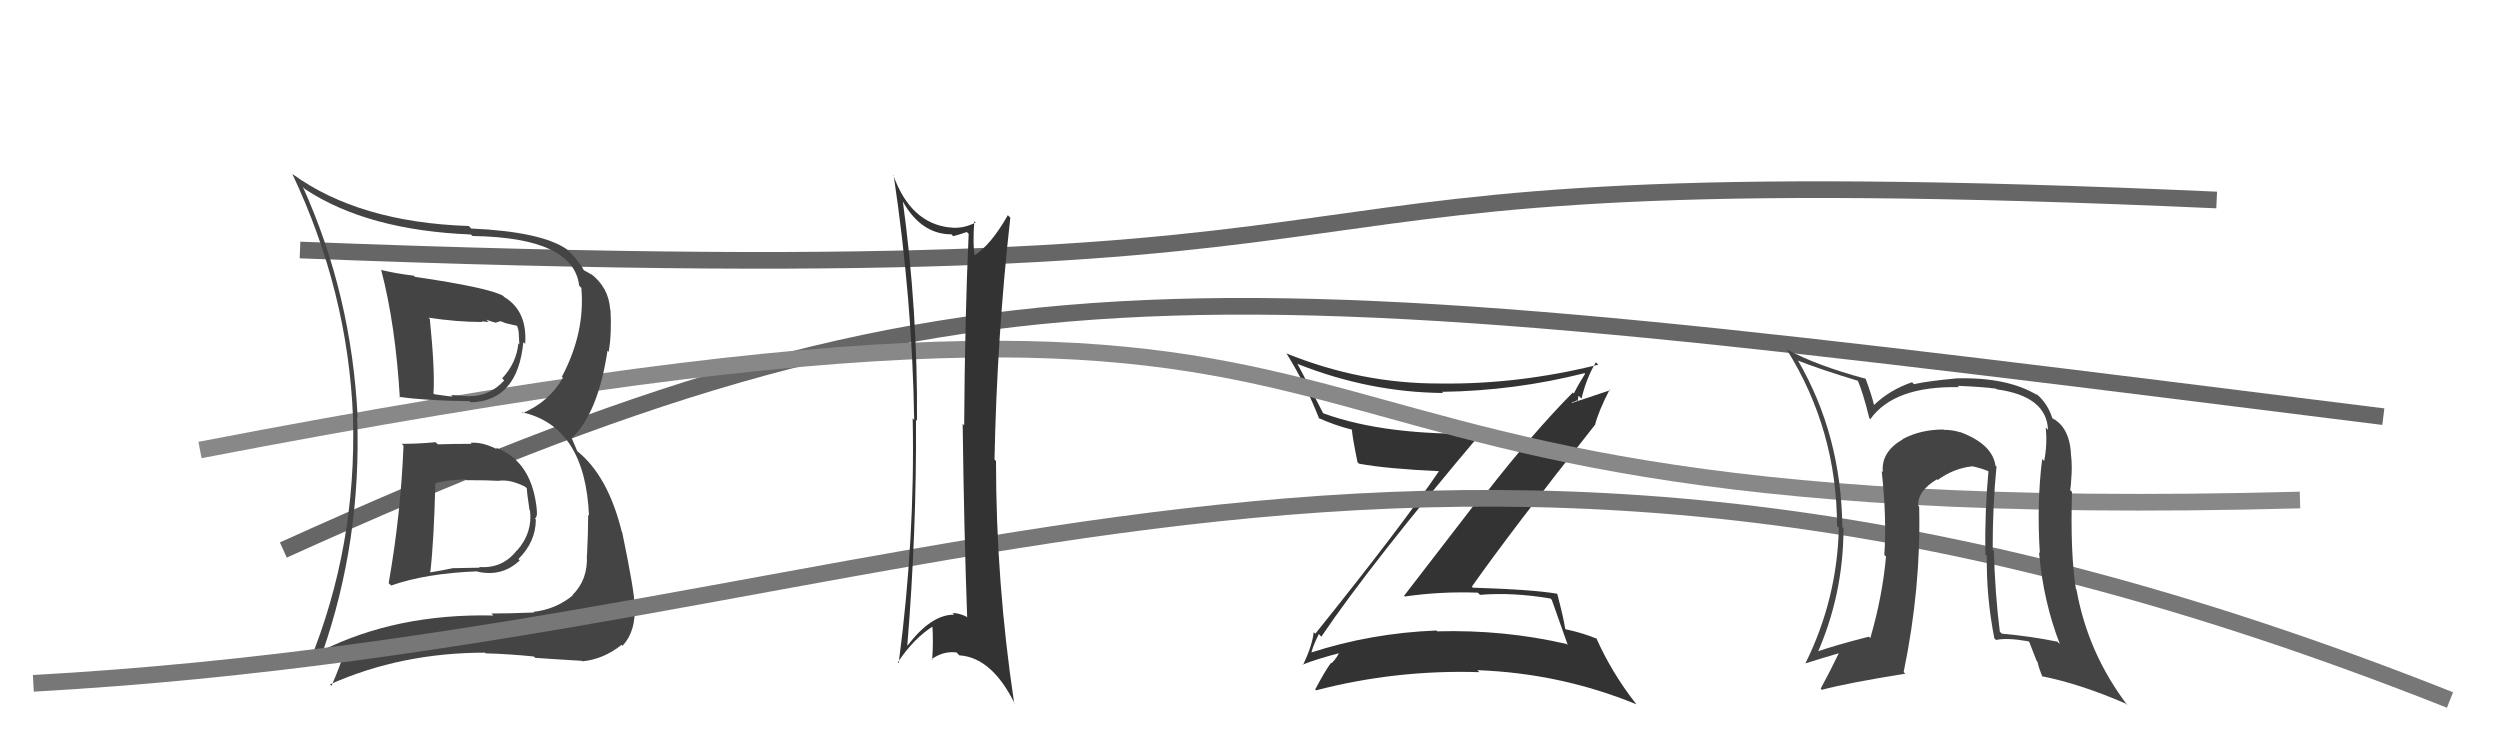 <svg xmlns="http://www.w3.org/2000/svg" width="150" height="44" viewBox="0,0,150,44"><path fill="#333" d="M79.20 38.11L79.16 38.08L79.28 38.20Q82.28 33.77 88.98 25.85L89.08 25.95L89.13 26.01Q83.17 26.17 79.40 24.80L79.32 24.72L79.38 24.78Q78.61 23.25 77.85 21.84L77.85 21.84L77.84 21.83Q82.14 23.54 86.59 23.58L86.51 23.50L86.52 23.51Q90.88 23.45 95.07 22.39L95.17 22.49L95.11 22.42Q94.69 23.08 94.43 23.61L94.43 23.61L94.37 23.55Q92.00 25.94 89.18 29.56L89.09 29.46L84.25 35.74L84.29 35.79Q86.42 35.48 88.67 35.56L88.77 35.66L88.80 35.69Q90.78 35.53 93.02 35.91L93.06 35.94L93.11 36.00Q93.35 36.69 94.07 38.71L94.05 38.69L94.00 38.64Q90.24 37.77 86.24 37.88L86.27 37.91L86.19 37.83Q82.27 37.98 78.61 39.17L78.63 39.18L78.68 39.24Q78.67 38.99 79.13 38.04ZM78.14 39.87L78.06 39.79L78.15 39.88Q78.93 39.56 80.53 39.14L80.54 39.15L80.39 39.01Q80.31 39.38 79.89 39.80L79.86 39.76L79.86 39.77Q79.52 40.22 78.91 41.37L78.98 41.43L78.96 41.42Q83.77 40.17 88.76 40.33L88.58 40.15L88.64 40.21Q93.62 40.39 98.19 42.26L98.18 42.25L98.13 42.19Q96.69 40.34 95.78 38.29L95.91 38.42L95.82 38.33Q95.02 37.99 93.96 37.76L94.01 37.82L93.91 37.72Q93.82 37.09 93.44 35.65L93.33 35.53L93.41 35.62Q91.95 35.37 88.37 35.26L88.32 35.21L88.31 35.20Q90.67 31.85 95.70 25.49L95.71 25.50L95.70 25.50Q95.90 24.70 96.58 23.37L96.62 23.41L94.34 24.17L94.30 24.13Q94.45 24.13 94.61 24.02L94.66 24.07L94.71 23.74L94.89 23.92Q95.18 22.69 95.75 21.74L95.73 21.72L95.90 21.88Q91.08 23.08 86.36 23.01L86.39 23.04L86.37 23.01Q81.66 23.02 77.17 21.20L77.11 21.14L77.21 21.24Q78.35 23.07 79.15 25.12L79.16 25.14L79.11 25.08Q80.08 25.52 81.15 25.79L81.05 25.69L81.11 25.75Q81.15 26.28 81.45 27.73L81.47 27.75L81.54 27.82Q83.18 28.13 86.50 28.28L86.37 28.15L86.40 28.18Q84.09 31.59 78.92 38.02L78.85 37.96L78.82 37.93Q78.75 38.69 78.18 39.91Z"/><path d="M17 33 C59 14,71 16,143 25" stroke="#666" fill="none"/><path d="M18 15 C95 18,66 9,133 12" stroke="#666" fill="none"/><path d="M12 27 C95 11,64 32,138 30" stroke="#888" fill="none"/><path fill="#444" d="M24.09 26.61L24.18 26.71L24.21 26.74Q24.05 30.84 23.32 34.99L23.48 35.14L23.47 35.13Q25.55 34.40 28.63 34.28L28.66 34.31L28.65 34.30Q30.13 34.63 31.19 33.62L31.15 33.59L31.11 33.54Q32.15 32.50 32.15 31.17L32.17 31.19L32.10 31.12Q32.25 30.97 32.21 30.71L32.18 30.67L32.22 30.71Q31.97 27.68 29.73 26.85L29.72 26.84L29.84 26.96Q28.92 26.50 28.23 26.57L28.40 26.73L28.29 26.63Q27.30 26.63 26.27 26.66L26.15 26.55L26.14 26.53Q25.13 26.63 24.11 26.63ZM22.99 16.30L22.82 16.13L22.87 16.19Q23.73 19.48 23.99 23.86L23.95 23.81L23.95 23.81Q25.51 24.04 28.17 24.07L28.05 23.96L28.24 24.14Q31.06 24.07 31.40 20.53L31.50 20.62L31.51 20.63Q31.65 18.65 30.24 17.81L30.26 17.83L30.19 17.75Q29.32 17.26 24.90 16.61L24.86 16.58L24.83 16.54Q23.80 16.42 22.88 16.20ZM19.17 39.02L19.28 39.13L19.34 39.18Q21.70 32.41 21.43 25.02L21.48 25.07L21.46 25.05Q21.10 17.69 18.17 11.21L18.16 11.20L18.29 11.34Q22.03 13.82 28.26 14.07L28.17 13.99L28.35 14.16Q34.41 14.25 34.75 17.14L34.80 17.19L34.88 17.27Q35.12 19.95 33.71 22.61L33.80 22.69L33.77 22.67Q32.96 24.10 31.36 24.79L31.36 24.78L31.30 24.73Q35.11 25.57 35.34 30.94L35.21 30.81L35.29 30.89Q35.29 31.92 35.22 33.33L35.22 33.33L35.21 33.32Q35.29 34.77 34.35 35.70L34.32 35.67L34.37 35.72Q33.35 36.56 32.01 36.71L32.03 36.73L32.05 36.75Q30.55 36.81 29.48 36.81L29.54 36.86L29.60 36.93Q23.76 36.80 19.23 39.08ZM31.98 39.34L32.14 39.50L32.11 39.47Q33.05 39.54 34.92 39.65L34.91 39.65L34.94 39.68Q36.20 39.56 37.30 38.69L37.41 38.80L37.36 38.74Q38.18 37.85 38.07 36.29L38.05 36.27L38.08 36.30Q38.05 35.40 37.33 31.93L37.19 31.80L37.31 31.92Q36.48 28.53 34.61 27.05L34.64 27.08L34.33 26.35L34.29 26.31Q35.88 24.81 36.45 21.04L36.57 21.17L36.52 21.11Q36.71 20.01 36.63 18.60L36.63 18.60L36.61 18.58Q36.53 17.24 35.42 16.40L35.40 16.38L35.51 16.49Q35.18 16.28 35.07 16.24L35.05 16.22L35.01 16.18Q34.74 15.65 33.91 14.85L33.85 14.79L34.03 14.97Q32.50 13.90 28.27 13.71L28.14 13.57L28.12 13.56Q21.55 13.34 17.56 10.45L17.53 10.43L17.54 10.44Q20.88 17.50 21.18 25.04L21.16 25.02L21.18 25.04Q21.40 32.76 18.58 39.69L18.63 39.73L20.71 38.81L20.76 38.86Q20.39 40.01 19.89 41.15L19.91 41.17L19.80 41.06Q24.07 39.16 29.10 39.16L29.11 39.17L29.13 39.20Q30.58 39.24 32.03 39.39ZM29.95 28.90L29.92 28.87L29.90 28.85Q30.59 28.74 31.50 29.20L31.60 29.29L31.61 29.30Q31.61 29.53 31.77 30.60L31.80 30.64L31.80 30.63Q31.96 31.97 31.03 33.02L31.00 32.99L31.02 33.01Q30.16 34.13 28.75 34.02L28.79 34.06L27.22 34.09L27.22 34.08Q26.56 34.22 25.83 34.34L25.77 34.28L25.82 34.32Q26.04 32.42 26.12 28.95L26.15 28.98L26.16 28.99Q26.69 28.80 27.95 28.76L28.09 28.91L28.00 28.81Q29.29 28.81 29.90 28.85ZM28.93 19.31L28.89 19.28L29.32 19.32L29.18 19.18Q29.55 19.32 29.74 19.36L29.74 19.36L30.03 19.27L30.34 19.39L31.03 19.55L31.02 19.54Q31.13 19.80 31.13 20.11L31.13 20.10L31.16 20.67L31.10 20.60Q31.00 21.76 30.13 22.70L30.13 22.70L30.25 22.83Q29.39 23.77 28.17 23.77L28.12 23.72L28.18 23.78Q27.08 23.70 27.08 23.70L27.08 23.71L27.18 23.81Q25.70 23.62 26.05 23.62L26.02 23.60L26.01 23.59Q26.10 22.19 25.79 19.15L25.82 19.17L25.71 19.06Q27.42 19.32 28.94 19.32Z"/><path d="M2 41 C56 38,84 17,147 42" stroke="#777" fill="none"/><path fill="#444" d="M119.74 27.95L119.74 27.95L119.73 27.94Q119.54 26.64 117.60 25.92L117.72 26.04L117.62 25.94Q117.17 25.79 116.63 25.79L116.68 25.84L116.61 25.77Q115.24 25.77 114.17 26.34L114.10 26.26L114.18 26.35Q112.85 27.11 112.97 28.33L112.98 28.34L112.90 28.26Q113.21 31.05 113.06 33.29L113.09 33.33L113.16 33.39Q112.95 35.77 112.22 38.28L112.20 38.27L112.13 38.20Q110.05 38.73 108.87 39.15L108.99 39.28L109.00 39.29Q110.61 35.68 110.61 31.68L110.60 31.68L110.54 31.62Q110.48 26.11 107.89 21.65L107.91 21.67L107.87 21.63Q109.08 22.12 111.48 22.85L111.51 22.87L111.47 22.84Q111.78 23.56 112.16 25.09L112.16 25.09L112.22 25.15Q113.65 23.15 117.54 23.23L117.42 23.11L117.46 23.15Q118.96 23.21 119.76 23.32L119.70 23.26L119.80 23.36Q122.80 23.77 122.88 25.79L122.87 25.78L122.74 25.65Q122.85 26.64 122.65 27.66L122.54 27.55L122.53 27.54Q122.20 30.18 122.39 33.19L122.28 33.08L122.34 33.14Q122.60 36.09 123.59 38.64L123.50 38.56L123.44 38.50Q121.82 38.17 120.11 38.02L120.05 37.96L119.99 37.90Q119.71 35.72 119.63 33.05L119.44 32.87L119.56 32.98Q119.56 30.32 119.79 27.99ZM119.71 38.35L119.72 38.35L119.76 38.40Q120.41 38.25 121.71 38.48L121.76 38.53L122.20 39.66L122.25 39.71Q122.33 40.10 122.56 40.63L122.55 40.62L122.50 40.57Q124.84 41.04 127.55 42.22L127.53 42.21L127.65 42.32Q125.27 39.19 124.59 35.38L124.46 35.26L124.56 35.36Q124.21 33.21 124.32 29.52L124.28 29.47L124.21 29.41Q124.26 29.16 124.30 28.36L124.27 28.32L124.30 28.36Q124.32 27.70 124.25 27.20L124.43 27.39L124.26 27.21Q124.15 25.55 123.05 25.05L123.11 25.12L123.16 25.16Q122.88 24.19 122.12 23.58L122.23 23.70L122.24 23.71Q120.47 22.63 117.43 22.70L117.39 22.67L117.43 22.70Q115.68 22.86 114.84 23.05L114.71 22.92L114.73 22.93Q113.39 23.39 112.44 24.30L112.44 24.30L112.44 24.30Q112.32 23.76 111.94 22.73L111.86 22.65L111.92 22.72Q109.01 21.94 107.18 20.95L107.13 20.90L107.21 20.98Q110.22 25.81 110.22 31.56L110.16 31.50L110.33 31.67Q110.23 35.95 108.33 39.79L108.44 39.90L108.34 39.80Q109.08 39.56 110.38 39.18L110.28 39.08L110.35 39.15Q109.78 40.33 109.24 41.32L109.28 41.36L109.31 41.39Q110.78 40.99 114.32 40.42L114.16 40.26L114.22 40.32Q115.27 35.24 115.15 30.40L115.22 30.47L115.10 30.35Q115.03 29.48 116.21 28.76L116.21 28.75L116.26 28.80Q117.22 28.10 118.33 27.98L118.36 28.01L118.31 27.97Q118.95 28.11 119.37 28.30L119.27 28.20L119.31 28.24Q119.08 30.71 119.12 33.26L119.14 33.29L119.21 33.35Q119.17 35.79 119.66 38.30Z"/><path fill="#333" d="M53.97 11.74L54.09 11.86L54.01 11.79Q55.14 14.06 57.09 14.06L57.14 14.12L57.19 14.17Q57.59 14.07 58.01 13.92L58.07 13.98L58.12 14.03Q57.89 19.13 57.85 25.52L57.78 25.45L57.76 25.44Q57.84 31.80 58.03 37.05L58.03 37.05L57.97 36.99Q57.53 36.78 57.15 36.78L57.12 36.75L57.25 36.88Q55.87 36.87 54.46 38.73L54.49 38.76L54.44 38.71Q55.00 31.88 54.96 25.18L54.96 25.19L55.02 25.24Q55.07 18.63 54.15 11.93ZM54.00 39.87L53.90 39.77L53.87 39.74Q54.84 38.28 56.02 37.55L56.01 37.54L55.94 37.47Q56.01 38.53 55.93 39.59L55.95 39.61L55.89 39.55Q56.63 39.04 57.40 39.15L57.46 39.22L57.56 39.32Q59.52 39.45 60.89 42.23L60.99 42.33L60.85 42.19Q59.76 34.93 59.76 27.66L59.67 27.57L59.67 27.57Q59.82 20.18 60.62 13.06L60.58 13.02L60.47 12.91Q59.44 14.74 58.37 15.39L58.30 15.32L58.50 15.51Q58.35 14.64 58.46 13.27L58.61 13.41L58.54 13.35Q57.73 13.76 56.97 13.64L56.92 13.59L56.98 13.65Q54.62 13.38 53.59 10.49L53.49 10.39L53.62 10.52Q54.74 18.03 54.85 25.19L54.71 25.05L54.76 25.10Q54.91 32.29 53.92 39.79Z"/></svg>